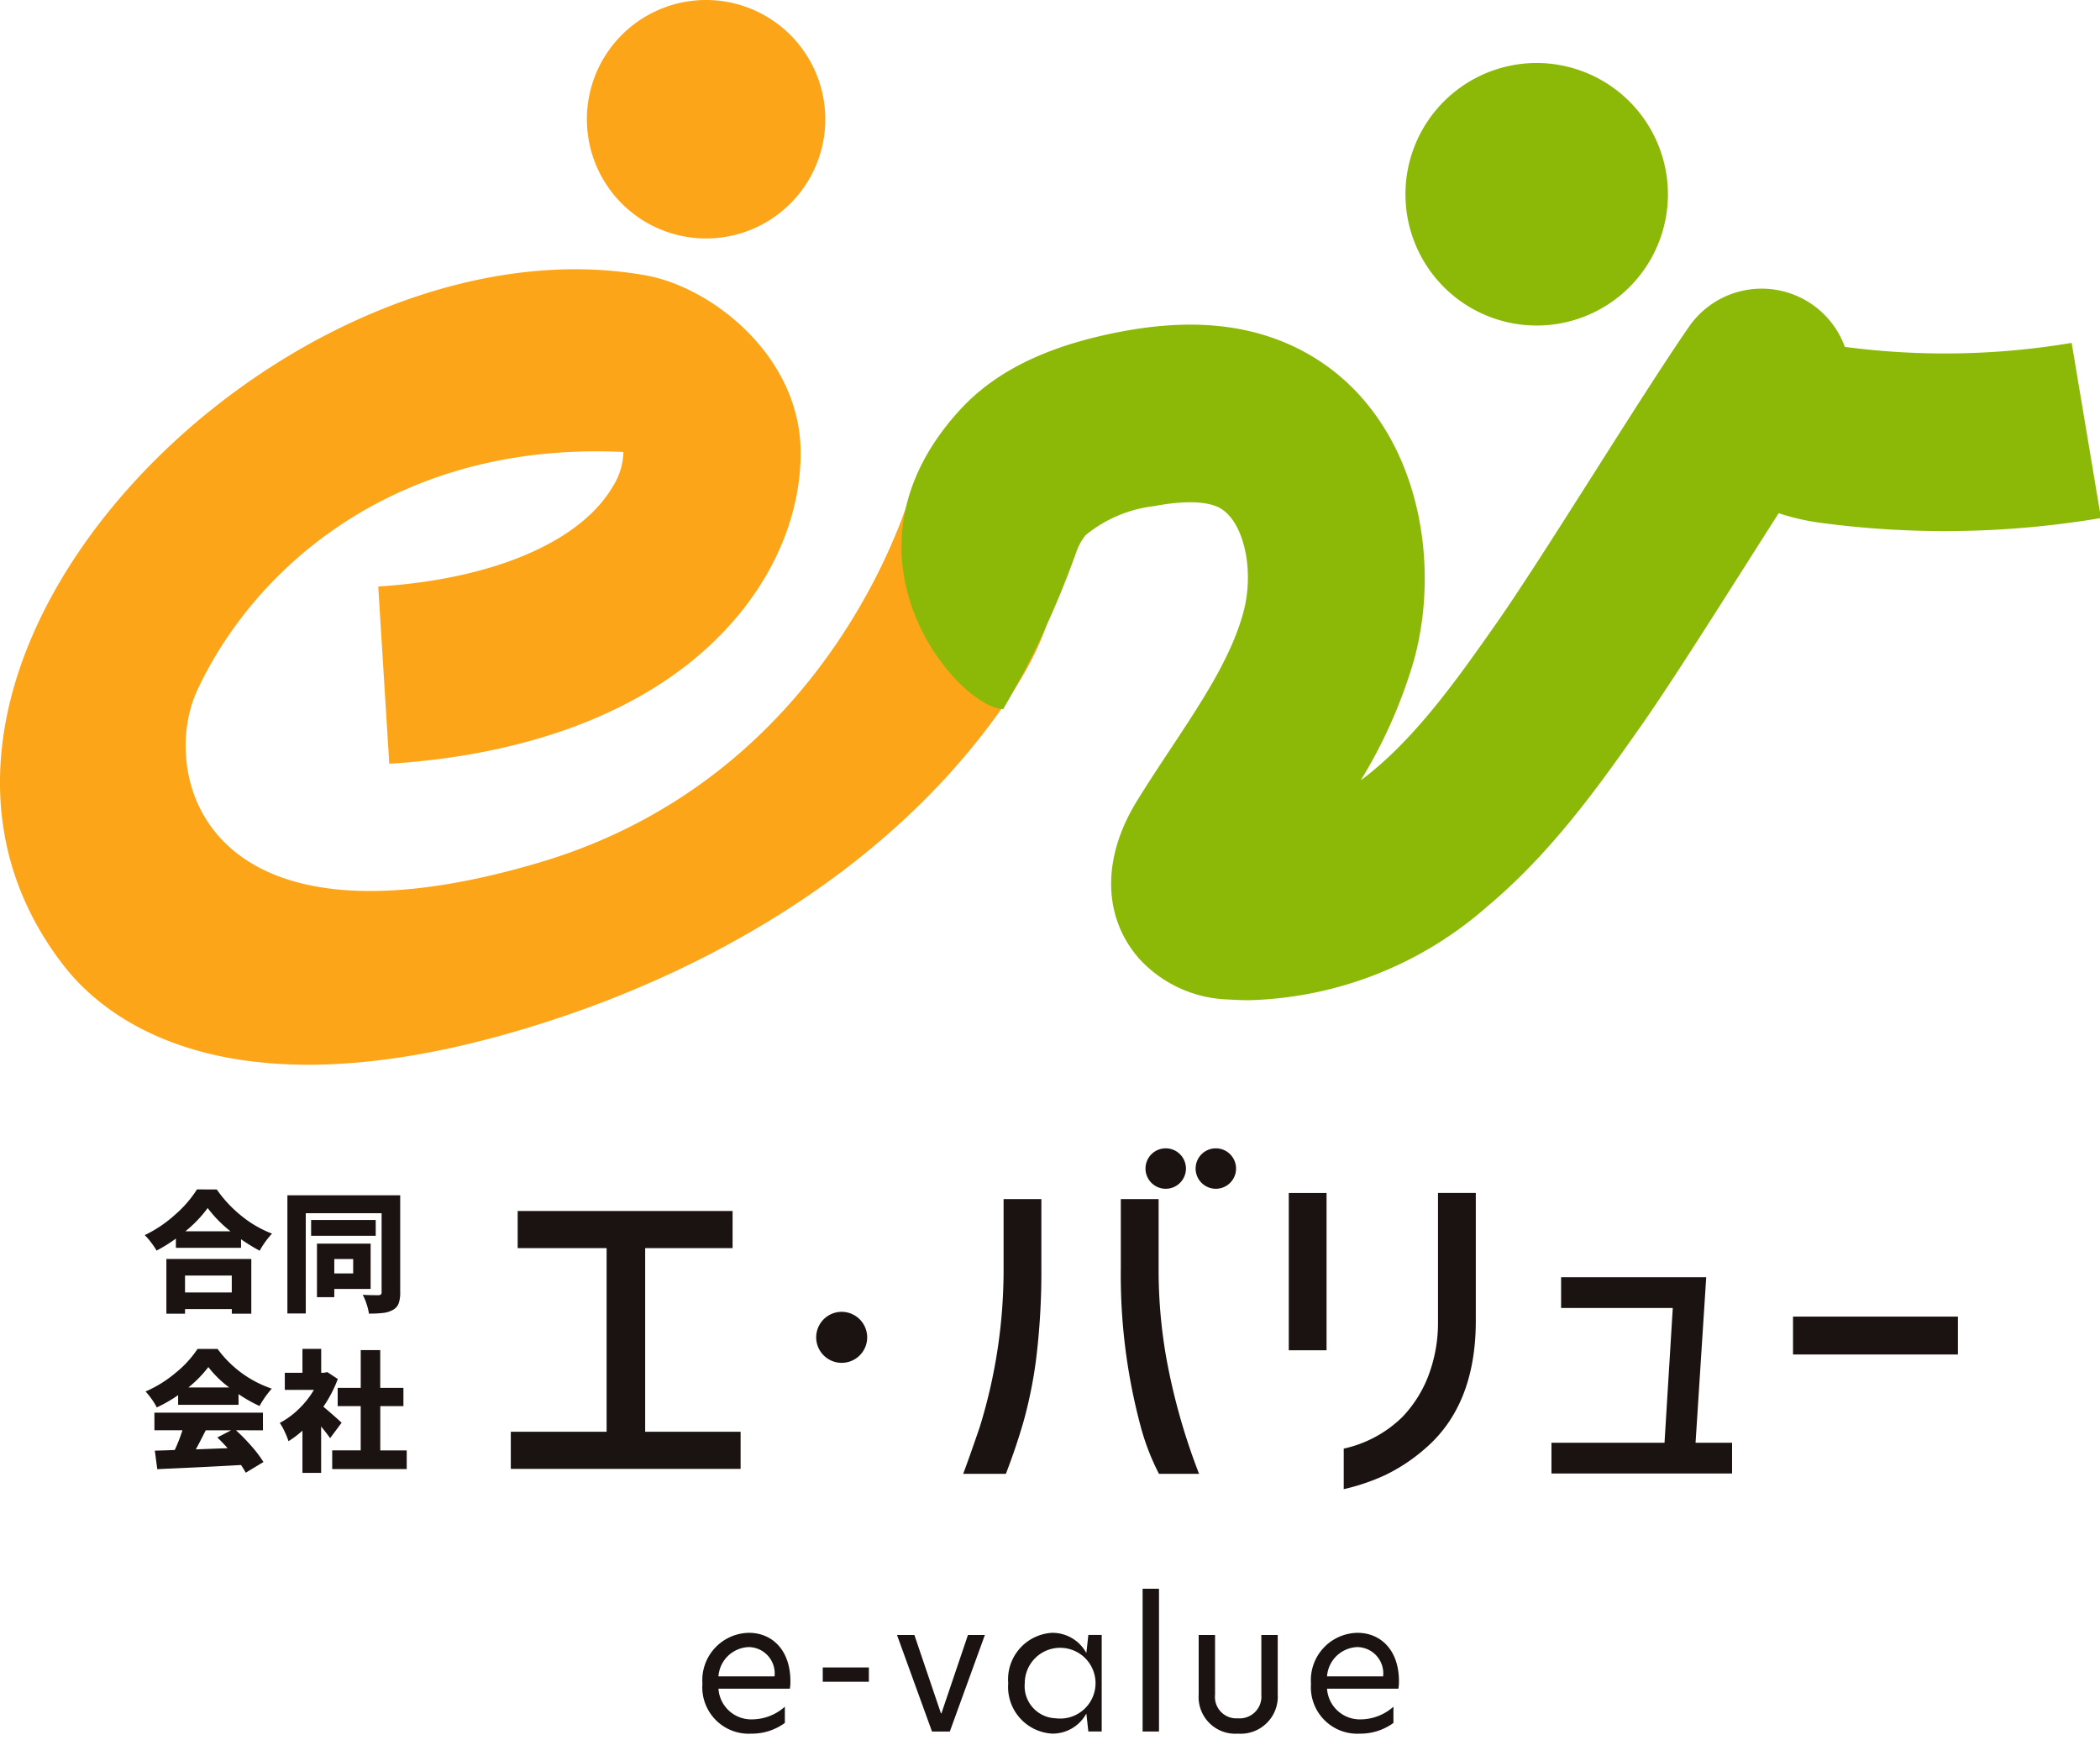 <svg id="グループ_27772" data-name="グループ 27772" xmlns="http://www.w3.org/2000/svg" xmlns:xlink="http://www.w3.org/1999/xlink" width="140" height="116" viewBox="0 0 140 116">
  <defs>
    <clipPath id="clip-path">
      <rect id="長方形_12531" data-name="長方形 12531" width="140" height="116" fill="none"/>
    </clipPath>
    <clipPath id="clip-path-3">
      <rect id="長方形_12527" data-name="長方形 12527" width="17.498" height="17.538" fill="none"/>
    </clipPath>
    <clipPath id="clip-path-4">
      <rect id="長方形_12528" data-name="長方形 12528" width="79.962" height="47.426" fill="none"/>
    </clipPath>
  </defs>
  <g id="グループ_27771" data-name="グループ 27771" clip-path="url(#clip-path)">
    <g id="グループ_27770" data-name="グループ 27770">
      <g id="グループ_27769" data-name="グループ 27769" clip-path="url(#clip-path)">
        <path id="パス_134614" data-name="パス 134614" d="M93.378,219.914a3.157,3.157,0,0,1,3.1-3.39c1.519,0,2.765,1.118,2.765,3.235a2.954,2.954,0,0,1-.035.488H94.446a2.19,2.19,0,0,0,2.267,2.046,3.311,3.311,0,0,0,2.16-.845v1.083a3.738,3.738,0,0,1-2.243.714,3.094,3.094,0,0,1-3.252-3.331m4.807-.488a1.752,1.752,0,0,0-1.721-1.951,2.1,2.1,0,0,0-2.018,1.951Z" transform="translate(-46.549 -107.692)" fill="#1a1311"/>
        <rect id="長方形_12525" data-name="長方形 12525" width="3.074" height="0.952" transform="translate(54.851 111.14)" fill="#1a1311"/>
        <path id="パス_134615" data-name="パス 134615" d="M119.24,216.808H120.4l1.769,5.222h.035l1.768-5.222H125.1l-2.338,6.436h-1.187Z" transform="translate(-59.441 -107.833)" fill="#1a1311"/>
        <path id="パス_134616" data-name="パス 134616" d="M134.028,219.891a3.111,3.111,0,0,1,2.92-3.367,2.573,2.573,0,0,1,2.279,1.332h.012l.131-1.19h.89V223.1h-.89l-.131-1.178h-.012a2.561,2.561,0,0,1-2.279,1.32,3.114,3.114,0,0,1-2.92-3.355m3.145,2.332a2.359,2.359,0,1,0-2.042-2.332,2.14,2.14,0,0,0,2.042,2.332" transform="translate(-66.813 -107.692)" fill="#1a1311"/>
        <rect id="長方形_12526" data-name="長方形 12526" width="1.092" height="9.516" transform="translate(76.174 105.894)" fill="#1a1311"/>
        <path id="パス_134617" data-name="パス 134617" d="M159.345,220.769v-3.961h1.092v3.985a1.424,1.424,0,0,0,1.519,1.57,1.449,1.449,0,0,0,1.567-1.57v-3.985h1.092v3.961a2.476,2.476,0,0,1-2.658,2.617,2.445,2.445,0,0,1-2.611-2.617" transform="translate(-79.433 -107.833)" fill="#1a1311"/>
        <path id="パス_134618" data-name="パス 134618" d="M174.276,219.914a3.157,3.157,0,0,1,3.1-3.39c1.519,0,2.765,1.118,2.765,3.235a2.948,2.948,0,0,1-.036.488h-4.759a2.19,2.19,0,0,0,2.267,2.046,3.311,3.311,0,0,0,2.16-.845v1.083a3.738,3.738,0,0,1-2.243.714,3.094,3.094,0,0,1-3.252-3.331m4.807-.488a1.752,1.752,0,0,0-1.721-1.951,2.1,2.1,0,0,0-2.018,1.951Z" transform="translate(-86.877 -107.692)" fill="#1a1311"/>
        <path id="パス_134619" data-name="パス 134619" d="M93.912,7.964A7.947,7.947,0,1,1,85.966,0a7.955,7.955,0,0,1,7.946,7.964" transform="translate(-38.892)" fill="#fca518"/>
        <g id="グループ_27765" data-name="グループ 27765" transform="translate(93.698 4.199)" style="mix-blend-mode: multiply;isolation: isolate">
          <g id="グループ_27764" data-name="グループ 27764">
            <g id="グループ_27763" data-name="グループ 27763" clip-path="url(#clip-path-3)">
              <path id="パス_134620" data-name="パス 134620" d="M204.332,17.123a8.749,8.749,0,1,1-8.749-8.769,8.759,8.759,0,0,1,8.749,8.769" transform="translate(-186.835 -8.354)" fill="#8cb808"/>
            </g>
          </g>
        </g>
        <path id="パス_134621" data-name="パス 134621" d="M4.226,82.091C-11.287,62.019,19.147,31.857,43.041,36.112c4.4.783,10.345,5.377,10.336,11.847-.008,5.032-2.608,10.048-7.134,13.764-4.892,4.017-11.909,6.417-20.291,6.942l-.736-11.815c7.613-.477,13.454-2.96,15.624-6.64a4.537,4.537,0,0,0,.722-2.324C26.43,47.162,16.978,55.566,13.15,63.768c-2.516,5.391.142,18.173,22.774,11.491C55.978,69.338,60.9,50.007,60.9,50.007c6.081-2.157,14.485,2.809,5.858,15.009-8.471,11.979-21.484,17.85-29.009,20.419-21.677,7.4-30.508.557-33.523-3.344" transform="translate(0 -17.759)" fill="#fca518"/>
        <g id="グループ_27768" data-name="グループ 27768" transform="translate(60.103 19.239)" style="mix-blend-mode: multiply;isolation: isolate">
          <g id="グループ_27767" data-name="グループ 27767">
            <g id="グループ_27766" data-name="グループ 27766" clip-path="url(#clip-path-4)">
              <path id="パス_134622" data-name="パス 134622" d="M131.472,55.918a3.711,3.711,0,0,1,.64-1.206,8.8,8.8,0,0,1,4.59-1.942c2.416-.457,3.642-.215,4.246.068,1.681.787,2.477,4.155,1.672,7.067-.826,2.988-2.756,5.9-4.8,8.991-.759,1.147-1.543,2.332-2.3,3.56-2.326,3.79-2.263,7.708.169,10.482a8.389,8.389,0,0,0,5.977,2.719q.684.047,1.372.047A25.022,25.022,0,0,0,158.9,79.452c4.36-3.643,7.614-8.282,10.23-12.01,1.8-2.564,4.408-6.672,6.931-10.645.757-1.192,1.523-2.4,2.262-3.554a15.287,15.287,0,0,0,2.743.636,62.6,62.6,0,0,0,18.743-.312l-1.956-11.675a50.877,50.877,0,0,1-15.12.266,5.9,5.9,0,0,0-10.4-1.331c-1.621,2.348-3.862,5.877-6.235,9.612-2.451,3.86-4.986,7.852-6.629,10.193-2.33,3.321-4.972,7.086-8.131,9.726q-.433.362-.876.689A33.084,33.084,0,0,0,154,63.068c2.04-7.375-.089-17.226-8.055-20.956-3.212-1.5-6.953-1.823-11.435-.975-4.637.877-8.273,2.487-10.786,5.238-8.908,9.752-.1,19.823,2.9,19.927a62.4,62.4,0,0,0,4.844-10.384" transform="translate(-119.846 -38.277)" fill="#8cb808"/>
            </g>
          </g>
        </g>
        <path id="パス_134623" data-name="パス 134623" d="M67.905,175.3h6.387V163.059H68.363v-2.474H82.69v2.474H76.863V175.3h6.362v2.474H67.905Z" transform="translate(-33.851 -79.869)" fill="#1a1311"/>
        <path id="パス_134624" data-name="パス 134624" d="M128.038,177.324q.332-.868,1.095-3.086a35.429,35.429,0,0,0,1.6-10.636v-4.591h2.519V163.6a47.658,47.658,0,0,1-.356,6.121,29.7,29.7,0,0,1-.827,4.094q-.495,1.721-1.183,3.507Zm13.055,0a15.723,15.723,0,0,1-1.222-3.163,38.9,38.9,0,0,1-1.323-10.559v-4.591h2.52V163.6a33.683,33.683,0,0,0,.508,5.968,42,42,0,0,0,2.189,7.754Z" transform="translate(-63.827 -79.087)" fill="#1a1311"/>
        <path id="パス_134625" data-name="パス 134625" d="M171.323,158.2h2.519v10.482h-2.519Zm3.664,17.037a8.036,8.036,0,0,0,3.919-2.117,8.219,8.219,0,0,0,1.692-2.652,9.937,9.937,0,0,0,.674-3.673v-8.6h2.52v8.6q-.026,5.585-3.41,8.467a11.747,11.747,0,0,1-2.647,1.747,13.953,13.953,0,0,1-2.748.931Z" transform="translate(-85.405 -78.683)" fill="#1a1311"/>
        <path id="パス_134626" data-name="パス 134626" d="M206.244,180.4h7.537l.551-8.982h-7.445v-2.05h9.674L215.85,180.4h2.435v2.05H206.244Z" transform="translate(-102.813 -84.238)" fill="#1a1311"/>
        <rect id="長方形_12529" data-name="長方形 12529" width="10.993" height="2.525" transform="translate(119.535 87.755)" fill="#1a1311"/>
        <path id="パス_134627" data-name="パス 134627" d="M154.974,153.626a1.348,1.348,0,1,1-1.348-1.351,1.349,1.349,0,0,1,1.348,1.351" transform="translate(-75.911 -75.736)" fill="#1a1311"/>
        <path id="パス_134628" data-name="パス 134628" d="M111.893,175.664a1.7,1.7,0,1,1-1.7-1.707,1.706,1.706,0,0,1,1.7,1.707" transform="translate(-54.08 -86.52)" fill="#1a1311"/>
        <path id="パス_134629" data-name="パス 134629" d="M161.635,153.626a1.348,1.348,0,1,1-1.348-1.351,1.349,1.349,0,0,1,1.348,1.351" transform="translate(-79.231 -75.736)" fill="#1a1311"/>
        <path id="パス_134630" data-name="パス 134630" d="M24.047,157.736a8.384,8.384,0,0,0,1.663,1.775,7.442,7.442,0,0,0,2.019,1.167,5.653,5.653,0,0,0-.824,1.14,12.309,12.309,0,0,1-1.242-.766v.574H21.32v-.618a10.315,10.315,0,0,1-1.285.8,5.281,5.281,0,0,0-.361-.531,4.182,4.182,0,0,0-.43-.5,8.407,8.407,0,0,0,2.028-1.367,7.646,7.646,0,0,0,1.455-1.68Zm-3.361,8.277v-3.647h5.662v3.647h-1.3v-.305H21.929v.305Zm4.36-2.542H21.929V164.6h3.117Zm-.087-2.95a8.394,8.394,0,0,1-1.52-1.549,8.188,8.188,0,0,1-1.485,1.549Z" transform="translate(-9.594 -78.453)" fill="#1a1311"/>
        <path id="パス_134631" data-name="パス 134631" d="M45.726,164.973a2.085,2.085,0,0,1-.108.749.819.819,0,0,1-.378.418,1.709,1.709,0,0,1-.629.2,7.8,7.8,0,0,1-.968.048,3.768,3.768,0,0,0-.156-.635,3.356,3.356,0,0,0-.261-.618q.408.026,1.06.026a.248.248,0,0,0,.156-.052.205.205,0,0,0,.044-.148v-5.265H39.431v6.684H38.206V158.5h7.52ZM44.094,161.2H39.787v-1.053h4.307Zm-.339,3.543H41.332v.548H40.177v-3.568h3.578Zm-1.163-1.993H41.332v.958h1.259Z" transform="translate(-19.046 -78.832)" fill="#1a1311"/>
        <path id="パス_134632" data-name="パス 134632" d="M21.52,181.958a9.554,9.554,0,0,1-1.424.818,3.857,3.857,0,0,0-.335-.548,4.571,4.571,0,0,0-.412-.514,8.05,8.05,0,0,0,2.015-1.253,7.033,7.033,0,0,0,1.45-1.584h1.337a7.4,7.4,0,0,0,3.612,2.646,6.438,6.438,0,0,0-.816,1.158,9.642,9.642,0,0,1-1.4-.792v.714H21.52Zm3.856,2.341a12.794,12.794,0,0,1,1.046,1.071,7.9,7.9,0,0,1,.786,1.044l-1.181.714a5.316,5.316,0,0,0-.313-.514q-2.275.131-5.089.253l-.494.026-.165-1.236q.721-.017,1.068-.035l.261-.009a10.548,10.548,0,0,0,.512-1.314H19.94v-1.175h7.234V184.3Zm-.452-2.855a7.05,7.05,0,0,1-1.389-1.358,7.846,7.846,0,0,1-1.329,1.358ZM23.361,184.3q-.443.879-.66,1.271l2.119-.078q-.339-.383-.686-.714l.921-.479Z" transform="translate(-9.645 -88.967)" fill="#1a1311"/>
        <path id="パス_134633" data-name="パス 134633" d="M40.546,184.813q-.226-.314-.6-.775v3.09H38.7v-2.811a6.6,6.6,0,0,1-.929.7,4.839,4.839,0,0,0-.265-.652,3.621,3.621,0,0,0-.317-.566,5.452,5.452,0,0,0,1.267-.927,5.939,5.939,0,0,0,1.008-1.275H37.524v-1.14H38.7v-1.593h1.25v1.593h.191l.217-.044.7.461a8.52,8.52,0,0,1-.963,1.845q.294.243.686.588c.26.229.437.391.529.483Zm3.343.818h1.763v1.245H40.684V185.63h1.9v-2.95H41.049v-1.218h1.537v-2.516h1.3v2.516h1.546v1.218H43.889Z" transform="translate(-18.537 -88.958)" fill="#1a1311"/>
      </g>
    </g>
  </g>
</svg>
